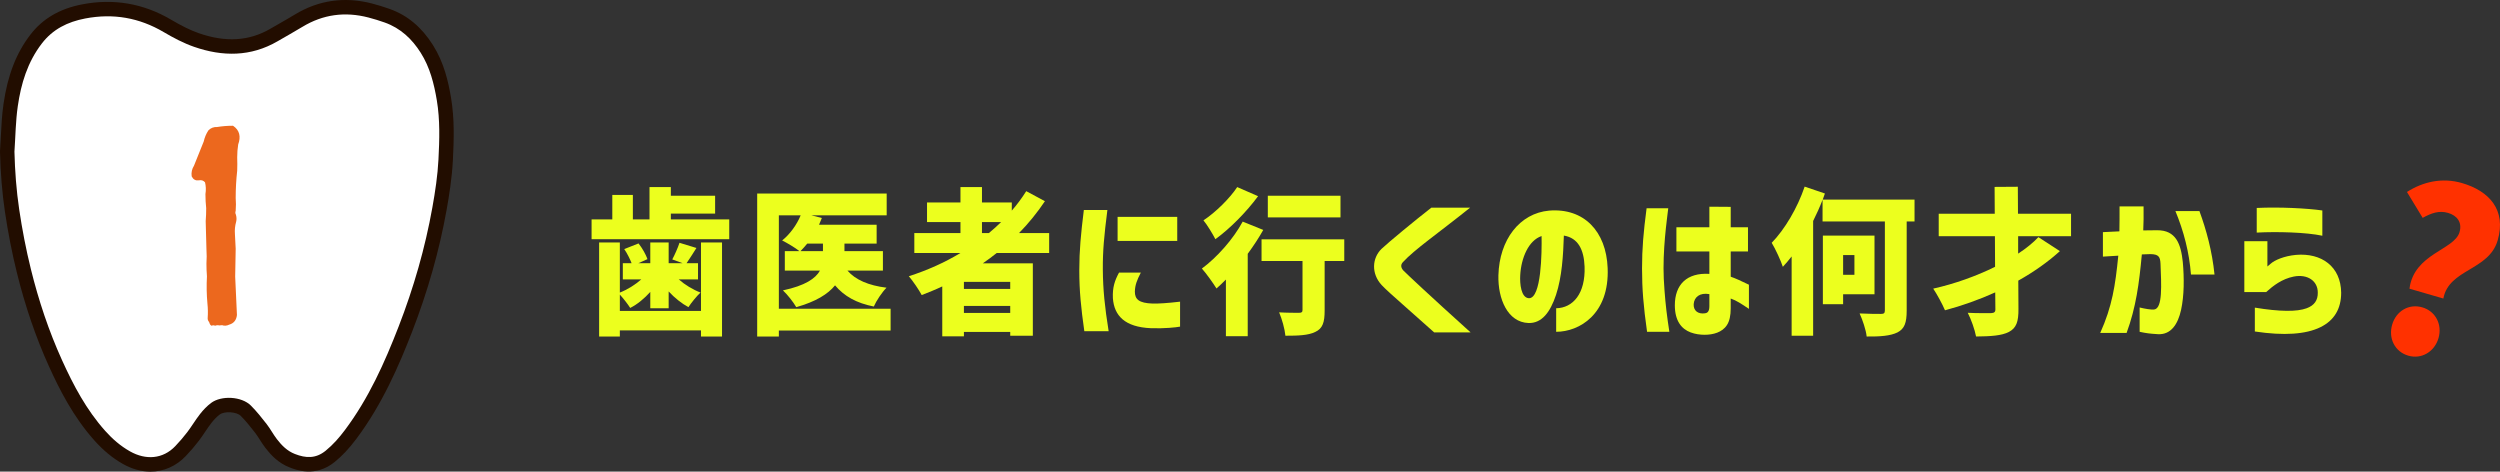 <?xml version="1.0" encoding="UTF-8"?><svg id="b" xmlns="http://www.w3.org/2000/svg" viewBox="0 0 648.871 122.403"><rect x="0" y="0" width="648.871" height="122.403" fill="#333333" stroke="none"/><defs><style>.d{fill:#220d00;}.e{fill:#ecff1e;}.f{fill:#ec681e;stroke:#ec681e;stroke-linecap:round;stroke-linejoin:round;stroke-width:.5px;}.g{fill:#fff;}.h{fill:#ff3100;}</style></defs><g id="c"><path class="d" d="M39.056,122.403c-2.356,0-4.797-.655-7.157-1.986-2.652-1.497-5.073-3.49-7.4-6.097-5.488-6.146-9.044-13.182-11.8-19.254-3.378-7.447-6.178-15.621-8.321-24.3-1.245-5.033-2.288-10.359-3.1-15.828C.557,50.077.139,45.012.001,39.456c-.003-.117,0-.234.008-.35.081-1.195.142-2.392.201-3.591.139-2.769.283-5.634.696-8.503,1.084-7.502,3.304-13.227,6.983-18.015,3.208-4.175,7.626-6.752,13.504-7.877,8.13-1.561,15.871-.218,23.006,3.983,2.865,1.691,5.083,2.771,7.192,3.507,6.988,2.438,13.066,2.061,18.58-1.146l2.261-1.303c1.376-.787,2.754-1.576,4.108-2.396C82.713.021,89.454-.934,96.581.916c1.498.392,3.014.858,4.504,1.387,4.638,1.645,8.33,4.718,11.283,9.393,2.891,4.579,4.003,9.521,4.708,13.751.913,5.467.733,10.956.47,16.108-.242,4.729-1,9.397-1.634,12.934-1.882,10.517-4.89,21.143-8.942,31.587-3.39,8.736-7.76,18.874-14.485,27.833-1.881,2.504-3.663,4.407-5.61,5.989-4.97,4.043-10.027,2.074-11.688,1.429-3.018-1.173-4.937-3.305-6.271-5.033-.554-.716-1.044-1.479-1.531-2.244-.365-.575-.727-1.153-1.144-1.691-1.156-1.49-2.399-3.058-3.763-4.429-1.062-1.065-4.212-1.268-5.441-.348-.715.534-1.438,1.265-2.15,2.169-.577.734-1.094,1.51-1.615,2.284-.541.805-1.084,1.609-1.67,2.381-.983,1.296-2.12,2.625-3.38,3.95-2.54,2.67-5.764,4.038-9.166,4.038ZM7.501,39.441c.135,5.181.525,9.891,1.193,14.397.777,5.233,1.774,10.325,2.961,15.129,2.034,8.234,4.683,15.973,7.871,23.003,2.521,5.557,5.749,11.964,10.564,17.358,1.771,1.982,3.567,3.474,5.491,4.559,1.946,1.096,4.775,1.872,7.208-.688,1.069-1.122,2.024-2.238,2.84-3.313.501-.661.96-1.347,1.421-2.033.602-.895,1.224-1.821,1.947-2.74,1.117-1.418,2.31-2.606,3.547-3.532,4.179-3.128,11.592-2.617,15.248,1.062,1.665,1.673,3.13,3.52,4.373,5.121.598.772,1.081,1.532,1.547,2.266.363.571.722,1.146,1.136,1.682,1.13,1.462,2.016,2.224,3.056,2.628,2.242.871,3.189.598,4.243-.258,1.48-1.202,2.819-2.643,4.342-4.674,6.162-8.207,10.126-17.367,13.491-26.043,3.878-9.993,6.756-20.153,8.552-30.196.595-3.322,1.307-7.685,1.526-11.996.253-4.936.413-9.761-.377-14.492-.583-3.492-1.472-7.53-3.652-10.98-2.021-3.199-4.459-5.271-7.452-6.333-1.291-.458-2.599-.862-3.887-1.197-5.161-1.345-9.827-.69-14.262,2.002-1.408.855-2.839,1.673-4.269,2.493l-2.216,1.276c-7.414,4.318-15.764,4.9-24.818,1.746-2.595-.906-5.225-2.178-8.53-4.127-5.593-3.293-11.412-4.301-17.789-3.08-4.051.778-6.902,2.392-8.97,5.084-2.865,3.728-4.616,8.341-5.508,14.518-.364,2.524-.492,5.09-.629,7.808-.059,1.184-.119,2.37-.198,3.551Z"/><path class="g" d="M3.749,39.363c.271-3.941.305-7.913.869-11.816.839-5.814,2.501-11.394,6.245-16.266,2.834-3.687,6.655-5.602,11.237-6.481,7.306-1.401,14.055-.204,20.399,3.533,2.495,1.47,5.115,2.859,7.859,3.815,7.404,2.58,14.73,2.609,21.7-1.446,2.141-1.246,4.311-2.45,6.427-3.733,5.346-3.242,11.068-4.009,17.153-2.425,1.416.369,2.818.803,4.194,1.291,4.17,1.48,7.129,4.319,9.368,7.863,2.399,3.799,3.458,8.034,4.181,12.366.849,5.084.683,10.209.423,15.301-.213,4.171-.842,8.341-1.58,12.464-1.889,10.553-4.853,20.853-8.747,30.89-3.662,9.439-7.793,18.685-13.988,26.938-1.452,1.935-3.032,3.751-4.976,5.332-2.564,2.085-5.142,1.942-7.965.844-2.013-.783-3.427-2.23-4.664-3.831-.972-1.258-1.704-2.684-2.679-3.94-1.279-1.649-2.591-3.293-4.069-4.779-2.437-2.451-7.713-2.674-10.345-.702-1.074.804-2.026,1.806-2.848,2.851-1.192,1.514-2.163,3.183-3.327,4.718-.959,1.265-2.01,2.475-3.111,3.632-3.211,3.377-7.647,3.692-11.765,1.369-2.498-1.409-4.588-3.248-6.446-5.328-4.876-5.46-8.228-11.796-11.181-18.305-3.464-7.634-6.095-15.551-8.097-23.652-1.264-5.116-2.258-10.272-3.031-15.481-.74-4.99-1.112-9.98-1.237-15.023Z"/><path class="f" d="M55.848,84.277c-.348-.13-.65-.13-.911,0-.13-.087-.218-.195-.26-.325-.044-.174-.109-.348-.195-.52-.261-.26-.369-.585-.325-.976.086-1.213.064-2.428-.065-3.643-.218-2.342-.26-4.705-.13-7.09-.088-1.083-.13-2.189-.13-3.317.086-1.214.086-2.472,0-3.773-.088-2.384-.152-4.791-.195-7.22.086-1.083.13-2.212.13-3.383-.13-1.171-.195-2.384-.195-3.643.173-1.083.13-2.146-.13-3.188-.478-.563-1.084-.781-1.821-.65-.738.13-1.279-.151-1.626-.846-.131-.911.064-1.778.585-2.602.823-2.082,1.669-4.185,2.537-6.31.217-.997.606-1.929,1.171-2.797.563-.563,1.257-.823,2.081-.78,1.344-.217,2.688-.325,4.033-.325,1.518,1.041,1.908,2.559,1.171,4.553-.174,1.128-.26,2.255-.26,3.382.043,1.171.043,2.321,0,3.448-.261,2.342-.391,4.706-.391,7.09.087,1.128.087,2.234,0,3.317-.13.391-.108.759.065,1.106.173.608.195,1.171.064,1.691-.304,1.084-.412,2.19-.325,3.317.043,1.258.108,2.516.195,3.773-.044,2.429-.087,4.836-.13,7.22.173,3.296.325,6.614.455,9.953-.13,1.214-.737,1.973-1.821,2.277-.607.303-1.193.346-1.756.13-.261,0-.499.021-.716.065-.391-.087-.759-.065-1.105.065Z"/><path class="e" d="M153.545,56.948h5.378v-6.355h5.337v6.355h4.318v-8.393h5.541v2.241h11.488v4.645h-11.488v1.507h15.156v5.133h-35.73v-5.133ZM187.4,62.937v24.404h-5.459v-1.589h-21.062v1.589h-5.379v-24.404h5.379v12.996c1.996-.774,3.992-2.037,5.581-3.422h-4.808v-4.196h2.281c-.447-1.141-1.182-2.607-1.914-3.667l3.707-1.467c.978,1.222,1.914,2.893,2.322,4.074l-2.363,1.059h3.097v-5.378h4.767v5.378h3.626l-2.688-.978c.651-1.222,1.467-3.055,1.873-4.319l4.4,1.344c-.978,1.508-1.833,2.933-2.566,3.952h2.975v4.196h-5.012c1.629,1.426,3.707,2.689,5.663,3.422-.978.896-2.403,2.648-3.138,3.789-1.752-.937-3.585-2.404-5.133-4.074v4.359h-4.767v-4.237c-1.548,1.711-3.341,3.219-5.215,4.156-.611-.978-1.793-2.485-2.688-3.463v4.237h21.062v-17.763h5.459Z"/><path class="e" d="M196.527,50.226h33.611v5.663h-19.556l2.729.693-.732,1.752h14.951v4.889h-8.352v1.956h9.981v5.052h-9.208c2.078,2.404,5.5,3.87,10.145,4.441-1.141,1.141-2.648,3.381-3.3,4.889-4.522-.896-7.7-2.689-10.063-5.5-1.833,2.281-5.011,4.237-10.062,5.663-.692-1.222-2.281-3.259-3.463-4.359,5.785-1.222,8.475-3.096,9.615-5.134h-9.127v-5.052h3.789c-1.1-.896-3.259-2.159-4.48-2.771,1.996-1.589,3.788-4.033,4.807-6.519h-5.662v24.241h29.007v5.663h-29.007v1.548h-5.623v-37.115ZM207.771,65.178h5.826v-1.956h-4.074c-.611.733-1.182,1.385-1.752,1.956Z"/><path class="e" d="M249.287,65.667h-11.977v-5.174h11.977v-2.852h-8.678v-5.093h8.678v-3.993h5.582v3.993h7.74v2.118c1.386-1.589,2.648-3.3,3.749-5.052l4.849,2.607c-1.997,2.974-4.238,5.744-6.723,8.27h7.822v5.174h-13.607c-1.141.937-2.404,1.833-3.627,2.689h12.997v18.781h-5.866v-.978h-12.02v1.141h-5.621v-12.956c-1.712.815-3.545,1.548-5.338,2.241-.652-1.263-2.322-3.708-3.341-4.889,4.726-1.508,9.289-3.544,13.403-6.03ZM262.203,74.997v-1.833h-12.02v1.833h12.02ZM262.203,81.23v-1.833h-12.02v1.833h12.02ZM259.84,57.641h-4.971v2.852h1.793c1.1-.896,2.159-1.874,3.178-2.852Z"/><path class="e" d="M281.311,54.504h6.111c-.855,6.763-1.223,10.593-1.182,15.522.041,5.133.489,9.574,1.508,15.93h-6.314c-.855-6.07-1.305-10.389-1.305-15.807,0-5.093.408-9.411,1.182-15.645ZM288.848,77.4c-.122-2.77.448-4.522,1.59-6.641h5.662c-1.018,1.956-1.508,3.259-1.548,4.93,0,1.996,1.06,2.974,4.563,3.096,1.467.041,3.707-.082,7.17-.489v6.478c-.979.204-4.196.53-7.578.407-6.723-.285-9.533-3.219-9.859-7.781ZM290.07,56.296h15.481v6.233h-15.481v-6.233Z"/><path class="e" d="M322.541,57.519l5.337,2.159c-1.141,2.037-2.526,4.156-4.033,6.193v21.389h-5.663v-14.708c-.814.815-1.629,1.63-2.444,2.322-.774-1.263-2.688-3.952-3.789-5.174,3.87-2.852,8.107-7.578,10.593-12.182ZM321.115,48.556l5.418,2.363c-2.974,4.033-7.252,8.393-11.081,11.163-.692-1.344-2.118-3.707-3.097-4.889,3.219-2.118,6.926-5.826,8.76-8.637ZM327.43,62.122h21.471v5.622h-5.093v12.874c0,3.015-.488,4.645-2.444,5.541-1.833.896-4.44.978-7.74.978-.163-1.752-.896-4.359-1.63-6.07,1.874.122,4.44.122,5.133.122.693,0,.938-.163.938-.733v-12.711h-10.634v-5.622ZM329.06,56.419v-5.622h18.863v5.622h-18.863Z"/><path class="e" d="M358.597,73.978c-2.729-2.974-2.484-6.967-.04-9.37,1.752-1.67,8.719-7.415,12.955-10.715h10.063c-8.434,6.763-14.423,10.837-17.479,14.178-.244.285-.407.57-.407.937s.163.774.53,1.181c1.141,1.141,6.722,6.396,17.478,16.093h-9.452l-8.025-7.13c-2.444-2.159-4.645-4.115-5.623-5.174Z"/><path class="e" d="M411.275,69.211c-.163-4.4-1.67-7.456-5.378-8.067-.162,5.093-.488,10.715-2.036,15.4-1.508,4.522-3.708,7.415-7.171,7.293-5.378-.204-7.944-6.274-7.781-12.385.244-9.208,5.5-16.093,13.159-16.785,9.044-.733,14.83,5.378,15.196,14.911.489,12.019-7.415,16.541-13.363,16.541v-6.111c4.359-.081,7.619-3.789,7.374-10.796ZM396.812,77.4c3.26.122,3.382-11.896,3.3-16.133-3.381,1.141-5.296,5.663-5.54,10.185-.123,2.2.203,5.826,2.24,5.948Z"/><path class="e" d="M427.369,54.056h5.622c0,.122-.489,3.83-.611,5.133-.326,3.096-.611,6.682-.611,10.43,0,1.63.082,3.708.245,5.663.285,3.911.651,6.804,1.263,10.837h-5.785c-.938-6.641-1.304-11.163-1.304-16.419,0-5.215.366-9.411,1.182-15.645ZM438.817,86.282c-2.404-.896-4.115-3.015-4.115-7.048,0-5.337,3.097-8.515,8.963-8.148v-5.826h-8.556v-6.274h8.556v-5.337l5.541.041v5.296h4.481v6.274h-4.481v6.559c1.182.407,2.729,1.1,4.726,2.078v6.274c-1.996-1.344-3.218-2.159-4.726-2.689v2.526c0,1.915-.326,3.382-.978,4.359-1.223,1.915-3.626,2.526-5.785,2.526-1.141,0-2.444-.163-3.626-.611ZM442.565,81.311c.488-.081,1.1-.326,1.1-1.833v-3.137c-2.485-.448-3.951.774-4.074,2.607-.081,1.67,1.101,2.648,2.975,2.363Z"/><path class="e" d="M468.395,48.433l5.256,1.793-.57,1.589h23.834v5.663h-2.037v23.141c0,3.178-.57,4.726-2.404,5.663-1.833.896-4.481,1.1-7.985,1.059-.163-1.67-1.059-4.319-1.833-5.989,2.2.122,4.808.122,5.581.122.733,0,.979-.204.979-.937v-23.059h-16.175v-5.622c-.692,1.833-1.548,3.707-2.444,5.5v29.781h-5.581v-20.574c-.774.978-1.508,1.874-2.281,2.689-.448-1.426-1.956-4.726-2.894-6.233,3.382-3.463,6.682-9.044,8.556-14.585ZM473.122,61.145h13.403v15.237h-8.147v2.567h-5.256v-17.804ZM478.378,71.33h2.933v-5.133h-2.933v5.133Z"/><path class="e" d="M529.06,61.552l5.581,3.626c-3.055,2.77-6.722,5.378-10.796,7.659l.041,7.333c.04,3.382-.57,4.97-2.485,5.989-1.915.978-4.727,1.141-8.515,1.181-.326-1.752-1.304-4.522-2.159-6.152,2.403.122,5.215.081,6.07.081.814-.041,1.141-.285,1.1-1.1l-.041-4.278c-4.155,1.874-8.596,3.463-13.037,4.645-.692-1.63-2.118-4.237-3.056-5.622,5.5-1.222,11.204-3.259,16.053-5.663l-.041-7.944h-14.585v-5.826h14.544l-.041-6.967,6.03-.041.041,7.008h13.77v5.826h-13.729v4.522c2.119-1.385,3.87-2.811,5.256-4.278Z"/><path class="e" d="M555.338,86.119v-6.315c1.304.326,2.934.611,3.748.53,2.281-.244,1.874-6.478,1.67-11.896-.081-1.793-.488-2.445-2.607-2.485l-2.24.081c-.692,7.496-1.508,13.73-3.952,20.371h-6.845c3.097-6.885,3.911-12.263,4.686-20.045l-3.992.245v-6.356l4.277-.204c.041-1.915.041-4.074.041-6.478h6.233c.04,2.363,0,4.481-.082,6.233l3.586-.041c4.93-.041,6.192,3.585,6.681,8.271.367,4.115.367,8.678-.447,12.385-.815,3.748-2.648,6.519-6.03,6.315-2.077-.122-3.015-.245-4.726-.611ZM570.86,54.789c1.792,4.889,3.3,10.389,3.911,16.459h-6.111c-.448-5.744-1.874-11.244-4.033-16.459h6.233Z"/><path class="e" d="M598.686,80.008c1.997-.733,2.934-2.078,2.893-4.074,0-3.015-2.647-4.848-6.233-4.156-3.056.611-5.337,2.363-7.17,4.033h-5.663v-13.2h5.989v6.559l.855-.733c1.059-.937,3.504-1.996,6.559-2.281,6.642-.57,11.652,3.015,11.733,9.819,0,4.156-1.792,7.211-5.418,8.963-3.748,1.833-9.411,2.241-16.989,1.1v-6.193c6.478,1.059,10.919,1.1,13.444.163ZM585.731,53.974c5.744-.285,13.077.082,17.029.652v6.559c-4.155-.896-11.814-1.1-17.029-.815v-6.396Z"/><path class="h" d="M628.704,79.772c3.462,1.004,5.226,4.469,4.205,7.987-1.021,3.518-4.382,5.557-7.844,4.553-3.517-1.021-5.207-4.525-4.186-8.043,1.021-3.518,4.308-5.517,7.824-4.497ZM638.369,60.245c.74-2.553-.656-4.312-2.983-4.987-2.327-.675-4.317.039-6.587,1.288l-4.078-6.719c4.157-2.669,9.161-3.802,14.268-2.32,7.093,2.058,11.568,6.986,9.28,14.873s-12.665,7.399-14.101,15.103l-8.795-2.552c1.173-9.133,11.646-10.032,12.996-14.685Z"/></g></svg>